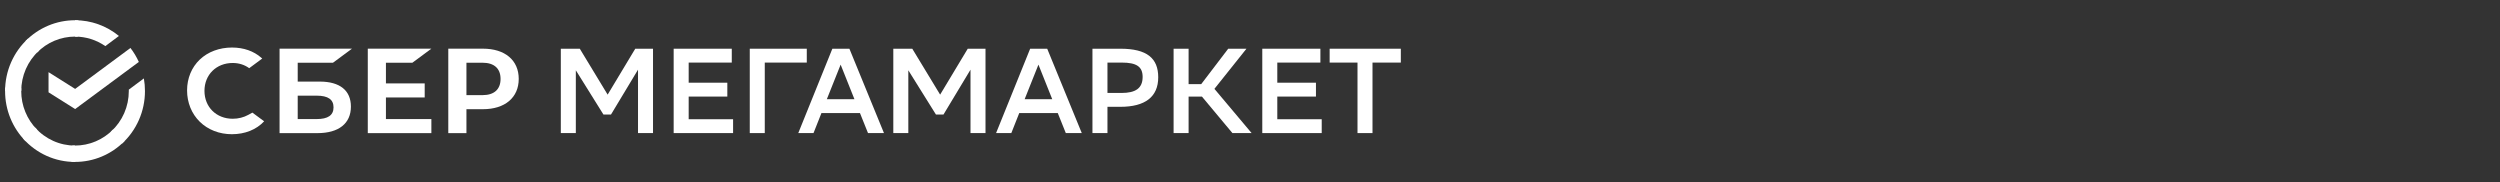 <svg width="247" height="18" viewBox="0 0 247 18" fill="none" xmlns="http://www.w3.org/2000/svg">
<rect x="0" y="0" width="247" height="18" fill="#333333" stroke="none"/>
<g clip-path="url(#clip0_3554_828)">
<path d="M40.743 6.197L42.62 4.808H36.337V13.152H42.62V11.763H38.13V9.627H41.96V8.237H38.13V6.197H40.743Z" fill="white"/>
<path d="M31.597 8.061H29.414V6.198H32.898L34.776 4.808H27.621V13.153H31.365C33.465 13.153 34.67 12.198 34.67 10.532C34.67 8.939 33.578 8.061 31.597 8.061ZM31.284 11.764H29.414V9.451H31.284C32.423 9.451 32.953 9.837 32.953 10.607C32.953 11.393 32.391 11.764 31.284 11.764Z" fill="white"/>
<path d="M47.712 4.808H44.291V13.152H46.084V10.789H47.712C49.895 10.789 51.251 9.636 51.251 7.794C51.251 5.952 49.895 4.808 47.712 4.808ZM47.673 9.399H46.084V6.197H47.673C48.822 6.197 49.455 6.766 49.455 7.798C49.455 8.83 48.822 9.399 47.673 9.399Z" fill="white"/>
<path d="M24.539 11.344C24.079 11.599 23.544 11.733 22.991 11.733C21.374 11.733 20.201 10.575 20.201 8.978C20.201 7.382 21.374 6.223 22.991 6.223C23.602 6.223 24.151 6.396 24.622 6.736L25.908 5.784H25.908L25.823 5.709C25.072 5.047 24.069 4.696 22.922 4.696C21.677 4.696 20.548 5.118 19.741 5.883C18.93 6.653 18.483 7.736 18.483 8.932C18.483 10.134 18.928 11.233 19.737 12.027C20.547 12.822 21.674 13.26 22.91 13.26C24.203 13.26 25.332 12.808 26.097 11.984C25.506 11.547 24.936 11.126 24.936 11.126L24.539 11.344Z" fill="white"/>
<path d="M12.889 4.74C13.215 5.164 13.494 5.626 13.716 6.119L7.424 10.775L4.795 9.12V7.129L7.424 8.784L12.889 4.74Z" fill="white"/>
<path d="M63.035 6.885L60.367 11.315H59.62L56.892 6.945V13.149H55.409V4.813H57.283L60.035 9.35L62.763 4.813H64.518V13.149H63.035V6.885V6.885Z" fill="white"/>
<path d="M71.86 9.541H68.041V11.78H72.429V13.149H66.558V4.813H72.299V6.183H68.041V8.171H71.86V9.541Z" fill="white"/>
<path d="M79.71 6.183H75.559V13.149H74.077V4.813H79.71V6.183V6.183Z" fill="white"/>
<path d="M87.337 13.149H85.759L84.965 11.172H81.158L80.375 13.149H78.869L82.237 4.813H83.921L87.337 13.149ZM84.419 9.803L83.055 6.385L81.691 9.803H84.419Z" fill="white"/>
<path d="M95.885 6.885L93.217 11.315H92.47L89.742 6.945V13.149H88.259V4.813H90.133L92.885 9.35L95.613 4.813H97.368V13.149H95.885V6.885V6.885Z" fill="white"/>
<path d="M106.88 13.149H105.302L104.508 11.172H100.701L99.918 13.149H98.412L101.78 4.813H103.464L106.88 13.149ZM103.962 9.803L102.598 6.385L101.234 9.803H103.962Z" fill="white"/>
<path d="M109.417 10.553V13.149H107.934V4.813H110.698C113.319 4.813 114.433 5.754 114.433 7.635C114.433 9.577 113.129 10.553 110.698 10.553H109.417V10.553ZM109.417 6.183V9.184H110.804C112.18 9.184 112.892 8.731 112.892 7.6C112.892 6.576 112.275 6.183 110.828 6.183H109.417Z" fill="white"/>
<path d="M117.434 13.149H115.951V4.813H117.434V8.314H118.679L121.348 4.813H123.15L119.984 8.779L123.66 13.149H121.763L118.75 9.541H117.434V13.149V13.149Z" fill="white"/>
<path d="M130.016 9.541H126.197V11.78H130.585V13.149H124.714V4.813H130.455V6.183H126.197V8.171H130.016V9.541V9.541Z" fill="white"/>
<path d="M138.402 6.183H135.603V13.149H134.121V6.183H131.369V4.813H138.402V6.183Z" fill="white"/>
<path d="M2.098 9C2.098 8.91 2.1 8.82 2.105 8.731L0.511 8.652C0.505 8.768 0.502 8.884 0.502 9.002C0.501 9.921 0.68 10.831 1.027 11.68C1.374 12.529 1.884 13.3 2.526 13.949L3.657 12.804C3.162 12.305 2.77 11.713 2.503 11.06C2.235 10.407 2.098 9.707 2.098 9V9Z" fill="white"/>
<path d="M7.412 3.616C7.501 3.616 7.59 3.619 7.678 3.624L7.758 2.008C7.643 2.003 7.528 2 7.412 2C6.505 1.999 5.606 2.179 4.768 2.531C3.929 2.883 3.167 3.399 2.526 4.05L3.657 5.196C4.149 4.695 4.735 4.297 5.379 4.026C6.024 3.755 6.715 3.616 7.412 3.616V3.616Z" fill="white"/>
<path d="M7.413 14.381C7.324 14.381 7.235 14.381 7.147 14.374L7.067 15.989C7.182 15.995 7.297 15.998 7.413 15.998C8.32 15.999 9.218 15.818 10.056 15.466C10.894 15.114 11.655 14.598 12.296 13.947L11.167 12.802C10.675 13.303 10.09 13.7 9.445 13.971C8.801 14.242 8.11 14.382 7.413 14.381Z" fill="white"/>
<path d="M10.406 4.556L11.75 3.553C10.522 2.546 8.989 1.997 7.409 2V2V3.617C8.479 3.615 9.524 3.943 10.406 4.556V4.556Z" fill="white"/>
<path d="M14.322 9C14.323 8.58 14.287 8.16 14.214 7.746L12.726 8.856C12.726 8.904 12.726 8.952 12.726 9C12.727 9.752 12.571 10.496 12.27 11.184C11.968 11.871 11.527 12.486 10.976 12.99L12.049 14.191C12.766 13.536 13.338 12.735 13.73 11.84C14.122 10.946 14.323 9.979 14.322 9V9Z" fill="white"/>
<path d="M7.412 14.383C6.669 14.383 5.935 14.226 5.257 13.92C4.578 13.615 3.97 13.168 3.473 12.61L2.288 13.696C2.935 14.422 3.726 15.003 4.608 15.4C5.491 15.797 6.446 16.001 7.412 16V14.383Z" fill="white"/>
<path d="M3.849 5.01L2.777 3.809C2.06 4.464 1.487 5.265 1.095 6.16C0.703 7.054 0.501 8.021 0.502 9H2.098C2.098 8.248 2.254 7.504 2.555 6.817C2.857 6.129 3.297 5.514 3.849 5.01V5.01Z" fill="white"/>
</g>
<defs>
<clipPath id="clip0_3554_828">
<rect width="246" height="18" fill="white" transform="translate(0.502)"/>
</clipPath>
</defs>
</svg>

